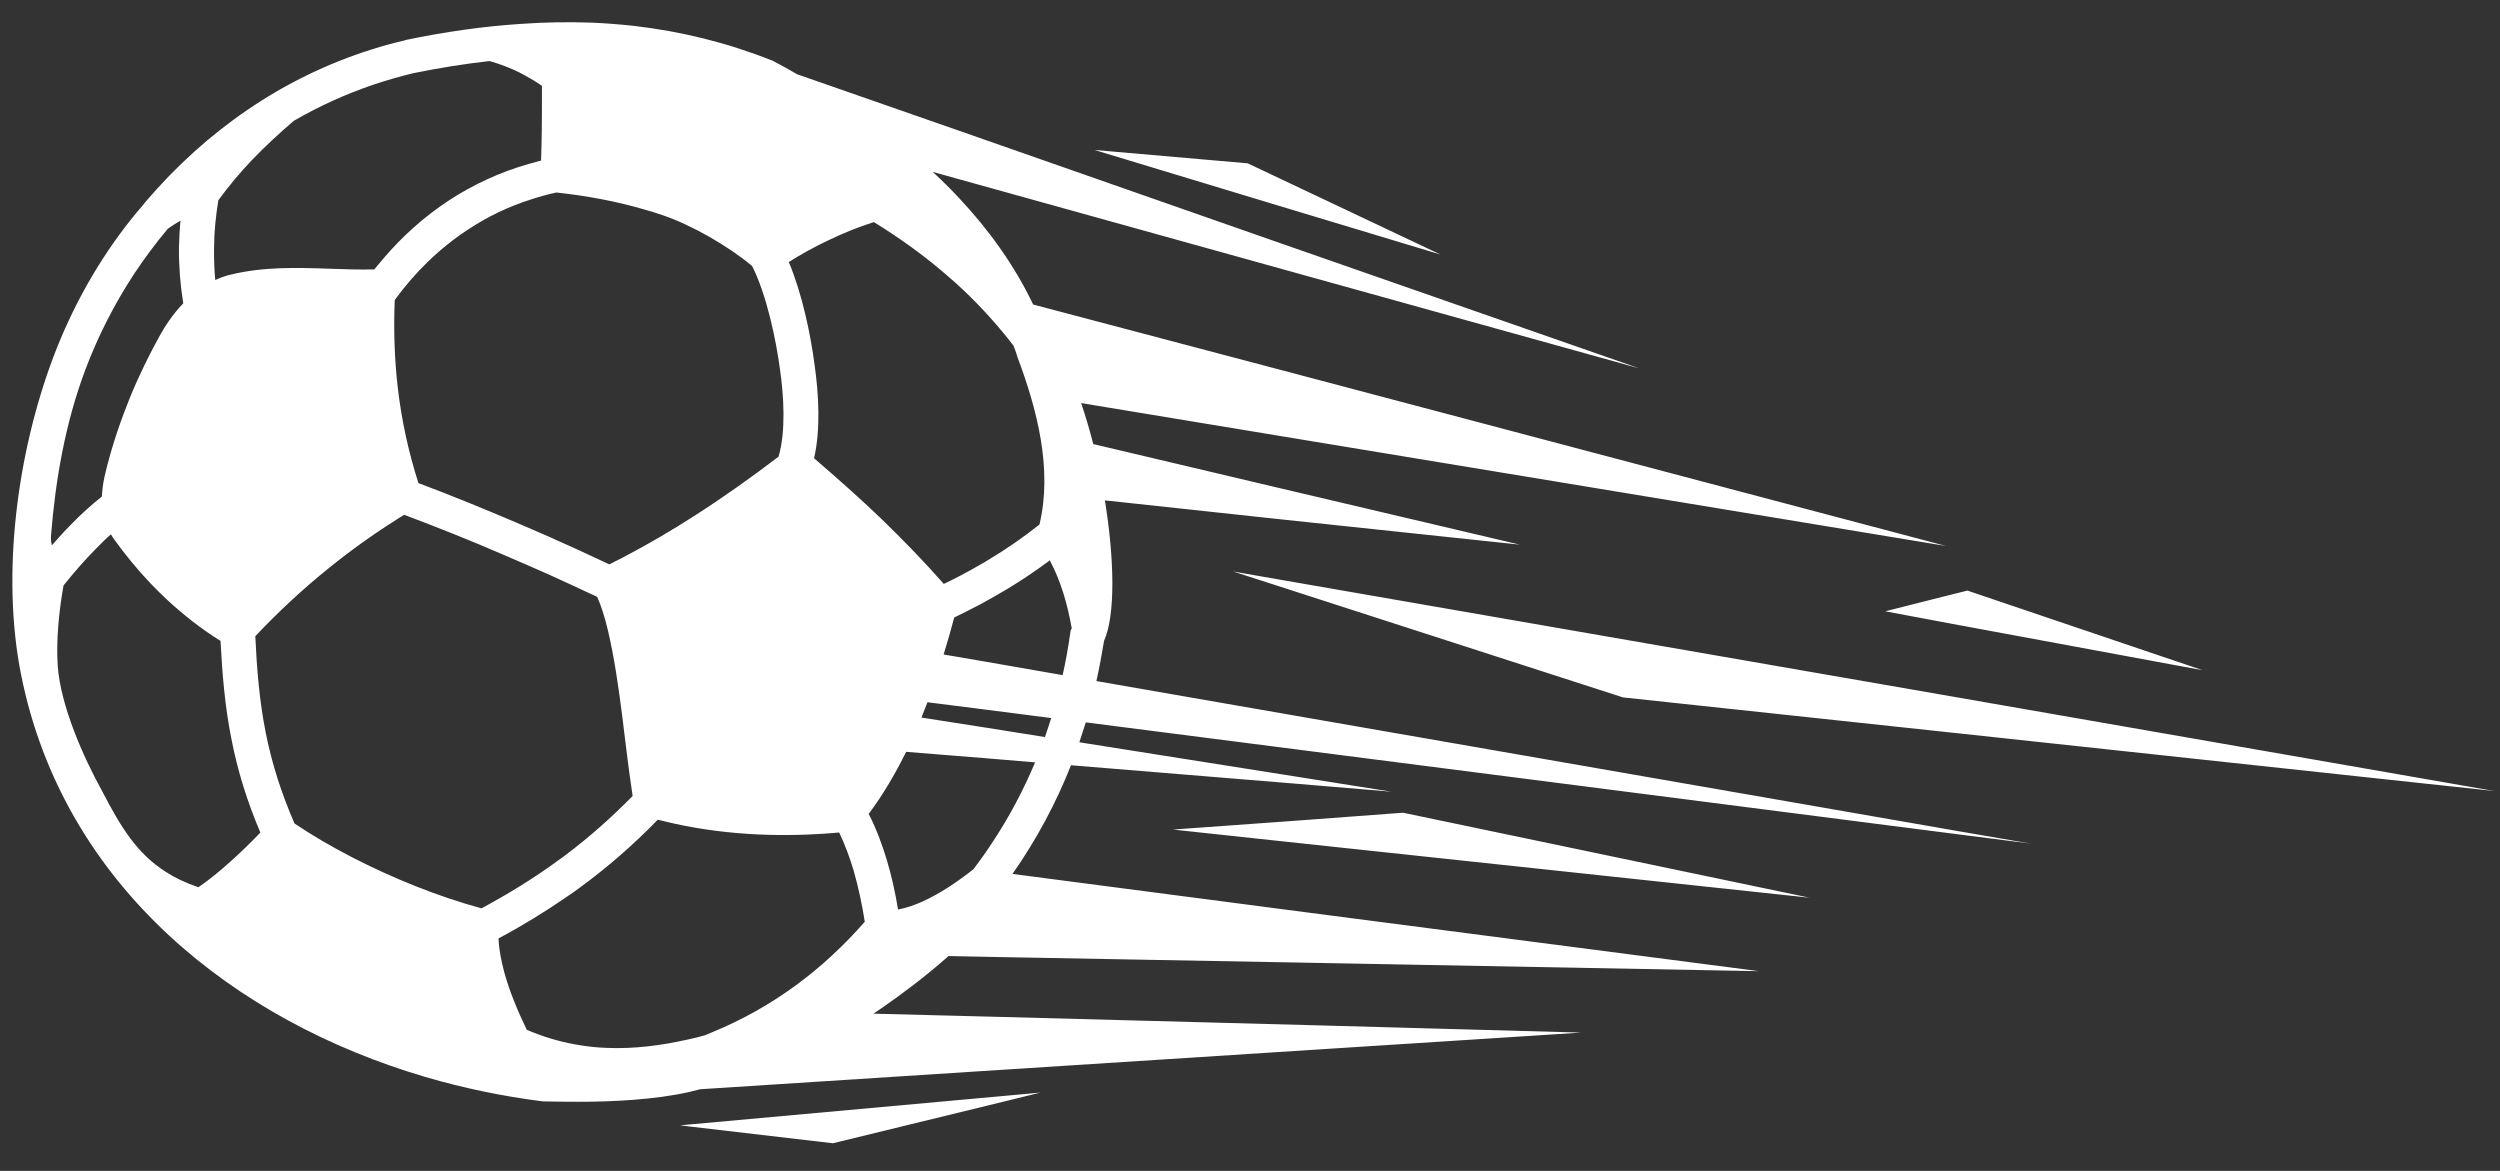 <svg xmlns="http://www.w3.org/2000/svg" fill="none" viewBox="0 0 79 37" height="37" width="79">
<rect x="0" y="0" width="79" height="37" fill="#333333" stroke="none"/>
<path fill="white" d="M5.334 29.553C3.029 27.416 1.331 24.657 0.666 21.318C0.033 18.144 0.544 14.319 1.68 11.297C2.281 9.712 3.096 8.245 4.148 6.924L4.239 8.653C3.62 9.598 3.104 10.604 2.7 11.675C2.062 13.37 1.753 15.155 1.61 16.946C1.607 17.04 1.612 17.133 1.639 17.232C1.836 17.006 2.04 16.78 2.252 16.567C2.552 16.257 2.881 15.959 3.22 15.69C3.23 15.48 3.256 15.278 3.302 15.067C3.478 14.302 3.719 13.549 4.011 12.807C4.131 12.492 4.265 12.175 4.408 11.873L4.751 18.429C4.34 17.997 3.956 17.528 3.607 17.043C3.568 16.995 3.537 16.939 3.505 16.883C3.34 17.028 3.19 17.18 3.04 17.332C2.671 17.703 2.332 18.095 2.008 18.5C1.863 19.306 1.769 20.253 1.825 21.056C1.919 22.302 2.622 23.905 3.233 25.01C3.825 26.151 4.328 26.966 5.229 27.545L5.334 29.553ZM13.444 34.033C10.413 33.142 7.579 31.636 5.334 29.553L5.229 27.545C5.527 27.738 5.866 27.9 6.269 28.037C6.623 27.795 6.954 27.519 7.27 27.236C7.607 26.938 7.921 26.627 8.228 26.309C7.818 25.345 7.508 24.369 7.31 23.336C7.106 22.318 7.023 21.294 6.969 20.254C6.366 19.876 5.804 19.438 5.282 18.954C5.101 18.784 4.926 18.614 4.751 18.429L4.408 11.873C4.595 11.468 4.79 11.076 5.007 10.684C5.217 10.291 5.477 9.911 5.791 9.585C5.696 9.001 5.65 8.413 5.655 7.823C5.662 7.535 5.676 7.254 5.704 6.972C5.565 7.051 5.432 7.137 5.301 7.23C4.922 7.682 4.566 8.161 4.239 8.653L4.148 6.924C4.263 6.781 4.378 6.639 4.5 6.503L4.608 6.368C6.519 4.131 8.941 2.444 11.743 1.563L11.801 2.675C10.925 2.973 10.082 3.355 9.279 3.821C8.825 4.212 8.386 4.616 7.97 5.048C7.588 5.449 7.229 5.878 6.9 6.327C6.819 6.827 6.766 7.326 6.764 7.837C6.76 8.175 6.77 8.513 6.802 8.849C6.957 8.776 7.119 8.717 7.283 8.68C8.326 8.424 9.385 8.455 10.444 8.493C10.906 8.512 11.367 8.523 11.826 8.514C11.915 8.408 12.002 8.303 12.091 8.198L12.522 16.425C11.777 16.895 11.063 17.407 10.38 17.961C9.559 18.622 8.791 19.339 8.068 20.103C8.114 21.122 8.196 22.132 8.392 23.128C8.589 24.132 8.897 25.08 9.306 26.022C10.417 26.769 11.77 27.461 13.128 28.001L13.444 34.033ZM18.261 34.816C17.822 34.818 17.434 34.809 17.146 34.803C15.9 34.645 14.65 34.387 13.444 34.033L13.128 28.001C13.826 28.281 14.536 28.517 15.215 28.704C16.054 28.25 16.87 27.755 17.638 27.189C17.715 27.135 17.784 27.088 17.853 27.034L17.921 28.332C17.22 28.815 16.502 29.255 15.754 29.654C15.765 30.006 15.842 30.369 15.931 30.709C16.101 31.334 16.363 31.953 16.646 32.542C17.139 32.753 17.643 32.907 18.166 33.002L18.261 34.816ZM11.743 1.563C12.089 1.452 12.451 1.354 12.813 1.27L12.827 1.262C14.03 1.012 15.25 0.833 16.476 0.754L16.561 2.368C16.509 2.342 16.464 2.316 16.413 2.29C16.11 2.14 15.794 2.02 15.466 1.929C14.651 2.022 13.845 2.151 13.055 2.314C12.629 2.416 12.211 2.539 11.801 2.675L11.743 1.563ZM12.091 8.198L12.522 16.425C12.605 16.37 12.688 16.315 12.772 16.268C13.814 16.659 14.85 17.072 15.873 17.515C16.38 17.733 16.888 17.951 17.389 18.176L17.325 16.95C16.986 16.802 16.648 16.654 16.317 16.514C15.294 16.078 14.265 15.657 13.223 15.266C12.905 14.276 12.687 13.266 12.568 12.236C12.463 11.321 12.436 10.402 12.474 9.48C13.111 8.605 13.884 7.845 14.795 7.251C15.407 6.845 16.067 6.529 16.767 6.306L16.708 5.18C15.815 5.435 14.965 5.825 14.186 6.333C13.401 6.849 12.693 7.483 12.091 8.198ZM21.805 34.501C20.71 34.753 19.326 34.818 18.261 34.816L18.166 33.002C18.5 33.063 18.84 33.103 19.186 33.114C20.036 33.148 20.887 33.039 21.718 32.852L21.805 34.501ZM16.476 0.754C17.214 0.701 17.961 0.691 18.711 0.716C19.158 0.736 19.598 0.77 20.04 0.819L20.343 6.615C19.445 6.352 18.515 6.185 17.582 6.083C17.305 6.141 17.029 6.22 16.767 6.306L16.708 5.18C16.835 5.144 16.963 5.109 17.098 5.073C17.11 4.756 17.115 4.432 17.12 4.115C17.124 3.648 17.128 3.18 17.125 2.712C16.946 2.585 16.753 2.473 16.561 2.368L16.476 0.754ZM17.325 16.95L17.389 18.176C17.883 18.402 18.376 18.628 18.87 18.861C19.381 19.963 19.644 22.51 19.792 23.682C19.854 24.168 19.915 24.661 19.991 25.153C19.322 25.835 18.614 26.462 17.853 27.034L17.921 28.332C18.046 28.247 18.171 28.161 18.296 28.068C19.189 27.417 20.022 26.69 20.786 25.902C20.983 25.95 21.172 25.997 21.361 26.038L20.885 16.95C20.354 17.258 19.809 17.56 19.255 17.834C18.614 17.529 17.973 17.239 17.325 16.95ZM21.863 35.606L21.858 35.527L21.493 35.56L21.863 35.606ZM29.973 30.211C29.204 30.898 28.358 31.511 27.921 31.814C27.824 31.877 27.72 31.954 27.602 32.032L31.663 32.136L31.751 33.8L22.124 34.42C22.025 34.447 21.918 34.474 21.805 34.501L21.718 32.852C21.91 32.813 22.095 32.767 22.279 32.714L22.511 32.616C24.398 31.841 25.997 30.649 27.327 29.127C27.241 28.578 27.126 28.037 26.976 27.513C26.855 27.109 26.703 26.693 26.518 26.307C24.793 26.462 23.056 26.402 21.361 26.038L20.885 16.95C21.234 16.745 21.582 16.532 21.923 16.313C22.842 15.726 23.736 15.089 24.601 14.432C24.84 13.636 24.765 12.489 24.651 11.697C24.521 10.718 24.224 9.31 23.767 8.406C23.015 7.776 21.858 7.111 20.936 6.799C20.738 6.731 20.54 6.669 20.343 6.615L20.04 0.819C21.53 0.993 22.98 1.348 24.383 1.908L24.412 1.913L24.442 1.933C24.693 2.064 24.945 2.202 25.19 2.347L30.194 4.092L30.276 5.655L29.473 5.431C29.76 5.697 30.04 5.97 30.307 6.258L30.461 9.184C30.287 9.021 30.12 8.864 29.94 8.715C29.216 8.084 28.432 7.521 27.614 7.018C27.119 7.173 26.64 7.371 26.17 7.597C25.742 7.799 25.322 8.029 24.926 8.28C25.344 9.273 25.612 10.539 25.744 11.553C25.87 12.445 25.936 13.564 25.725 14.481C26.448 15.105 27.165 15.736 27.854 16.398C28.536 17.06 29.197 17.737 29.824 18.452C30.196 18.275 30.56 18.083 30.916 17.877L30.98 19.096C30.707 19.24 30.427 19.377 30.153 19.514C30.051 19.893 29.942 20.287 29.819 20.682L31.074 20.897L31.154 22.425L29.308 22.191C29.245 22.352 29.181 22.514 29.118 22.675L31.185 22.998L31.235 23.967L28.635 23.758C28.29 24.452 27.901 25.119 27.451 25.718C27.691 26.188 27.883 26.703 28.032 27.206C28.181 27.708 28.294 28.22 28.378 28.741C28.642 28.691 28.91 28.598 29.142 28.492C29.718 28.232 30.267 27.858 30.764 27.465C30.979 27.181 31.18 26.897 31.373 26.599L31.564 30.243L29.973 30.211ZM21.858 35.527L21.863 35.606L26.32 36.127L31.802 34.79L31.794 34.625L21.858 35.527ZM31.663 32.136L41.415 32.395L41.456 33.176L31.751 33.8L31.663 32.136ZM30.194 4.092L40.114 7.564L40.158 8.403L30.276 5.655L30.194 4.092ZM30.307 6.258L30.461 9.184C31.028 9.723 31.547 10.3 32.026 10.922C32.068 11.027 32.109 11.14 32.144 11.254L32.145 11.268L32.153 11.289C32.772 12.932 33.266 14.827 32.847 16.575C32.343 16.975 31.816 17.341 31.265 17.672C31.146 17.743 31.035 17.814 30.916 17.877L30.98 19.096C31.267 18.938 31.553 18.779 31.839 18.606C32.299 18.33 32.744 18.026 33.173 17.709C33.531 18.373 33.736 19.117 33.868 19.859L33.835 19.911L33.819 20.012C33.756 20.461 33.678 20.897 33.579 21.334L31.074 20.897L31.154 22.425L33.218 22.69C33.157 22.888 33.088 23.093 33.02 23.291L31.185 22.998L31.235 23.967L32.709 24.091C32.345 24.959 31.9 25.802 31.373 26.599L31.564 30.243L41.312 30.422L41.228 28.823L31.995 27.616C32.751 26.534 33.367 25.387 33.843 24.182L41.016 24.77L41.004 24.548L34.107 23.456C34.175 23.252 34.243 23.039 34.311 22.827L40.959 23.68L40.903 22.611L34.646 21.522C34.739 21.108 34.817 20.679 34.888 20.251C35.255 19.433 35.212 17.645 34.915 15.812L40.578 16.422L40.527 15.446L34.548 14.033C34.431 13.579 34.3 13.14 34.164 12.737L40.439 13.775L40.328 11.652L32.648 9.623C32.051 8.374 31.244 7.259 30.307 6.258ZM31.794 34.625L31.802 34.79L32.882 34.525L31.794 34.625ZM41.114 26.649L37.064 26.214L41.076 25.925L41.114 26.649ZM40.693 18.616L38.967 18.059L40.68 18.358L40.693 18.616ZM40.053 6.394L40.002 5.433L39.427 5.161L34.586 4.739L40.053 6.394ZM41.415 32.395L49.965 32.63L41.456 33.176L41.415 32.395ZM40.114 7.564L51.799 11.64L40.158 8.403L40.114 7.564ZM40.328 11.652L40.439 13.775L61.493 17.253L40.328 11.652ZM40.527 15.446L48.027 17.211L40.578 16.422L40.527 15.446ZM40.903 22.611L62.046 26.293L62.051 26.387L40.959 23.68L40.903 22.611ZM41.004 24.548L41.016 24.77L43.97 25.018L41.004 24.548ZM41.228 28.823L55.581 30.689L41.312 30.422L41.228 28.823ZM40.002 5.433L40.053 6.394L45.519 8.043L40.002 5.433ZM40.68 18.358L40.693 18.616L51.287 22.038L61.883 23.173L61.823 22.033L40.68 18.358ZM41.076 25.925L41.114 26.649L57.185 28.368L44.336 25.682L41.076 25.925ZM61.702 19.716L59.573 19.317L61.653 18.791L61.702 19.716ZM62.046 26.293L64.165 26.657L62.051 26.387L62.046 26.293ZM61.653 18.791L61.702 19.716L69.603 21.179L62.171 18.663L61.653 18.791ZM61.823 22.033L61.883 23.173L78.822 24.997L61.823 22.033Z" clip-rule="evenodd" fill-rule="evenodd"></path>
</svg>
